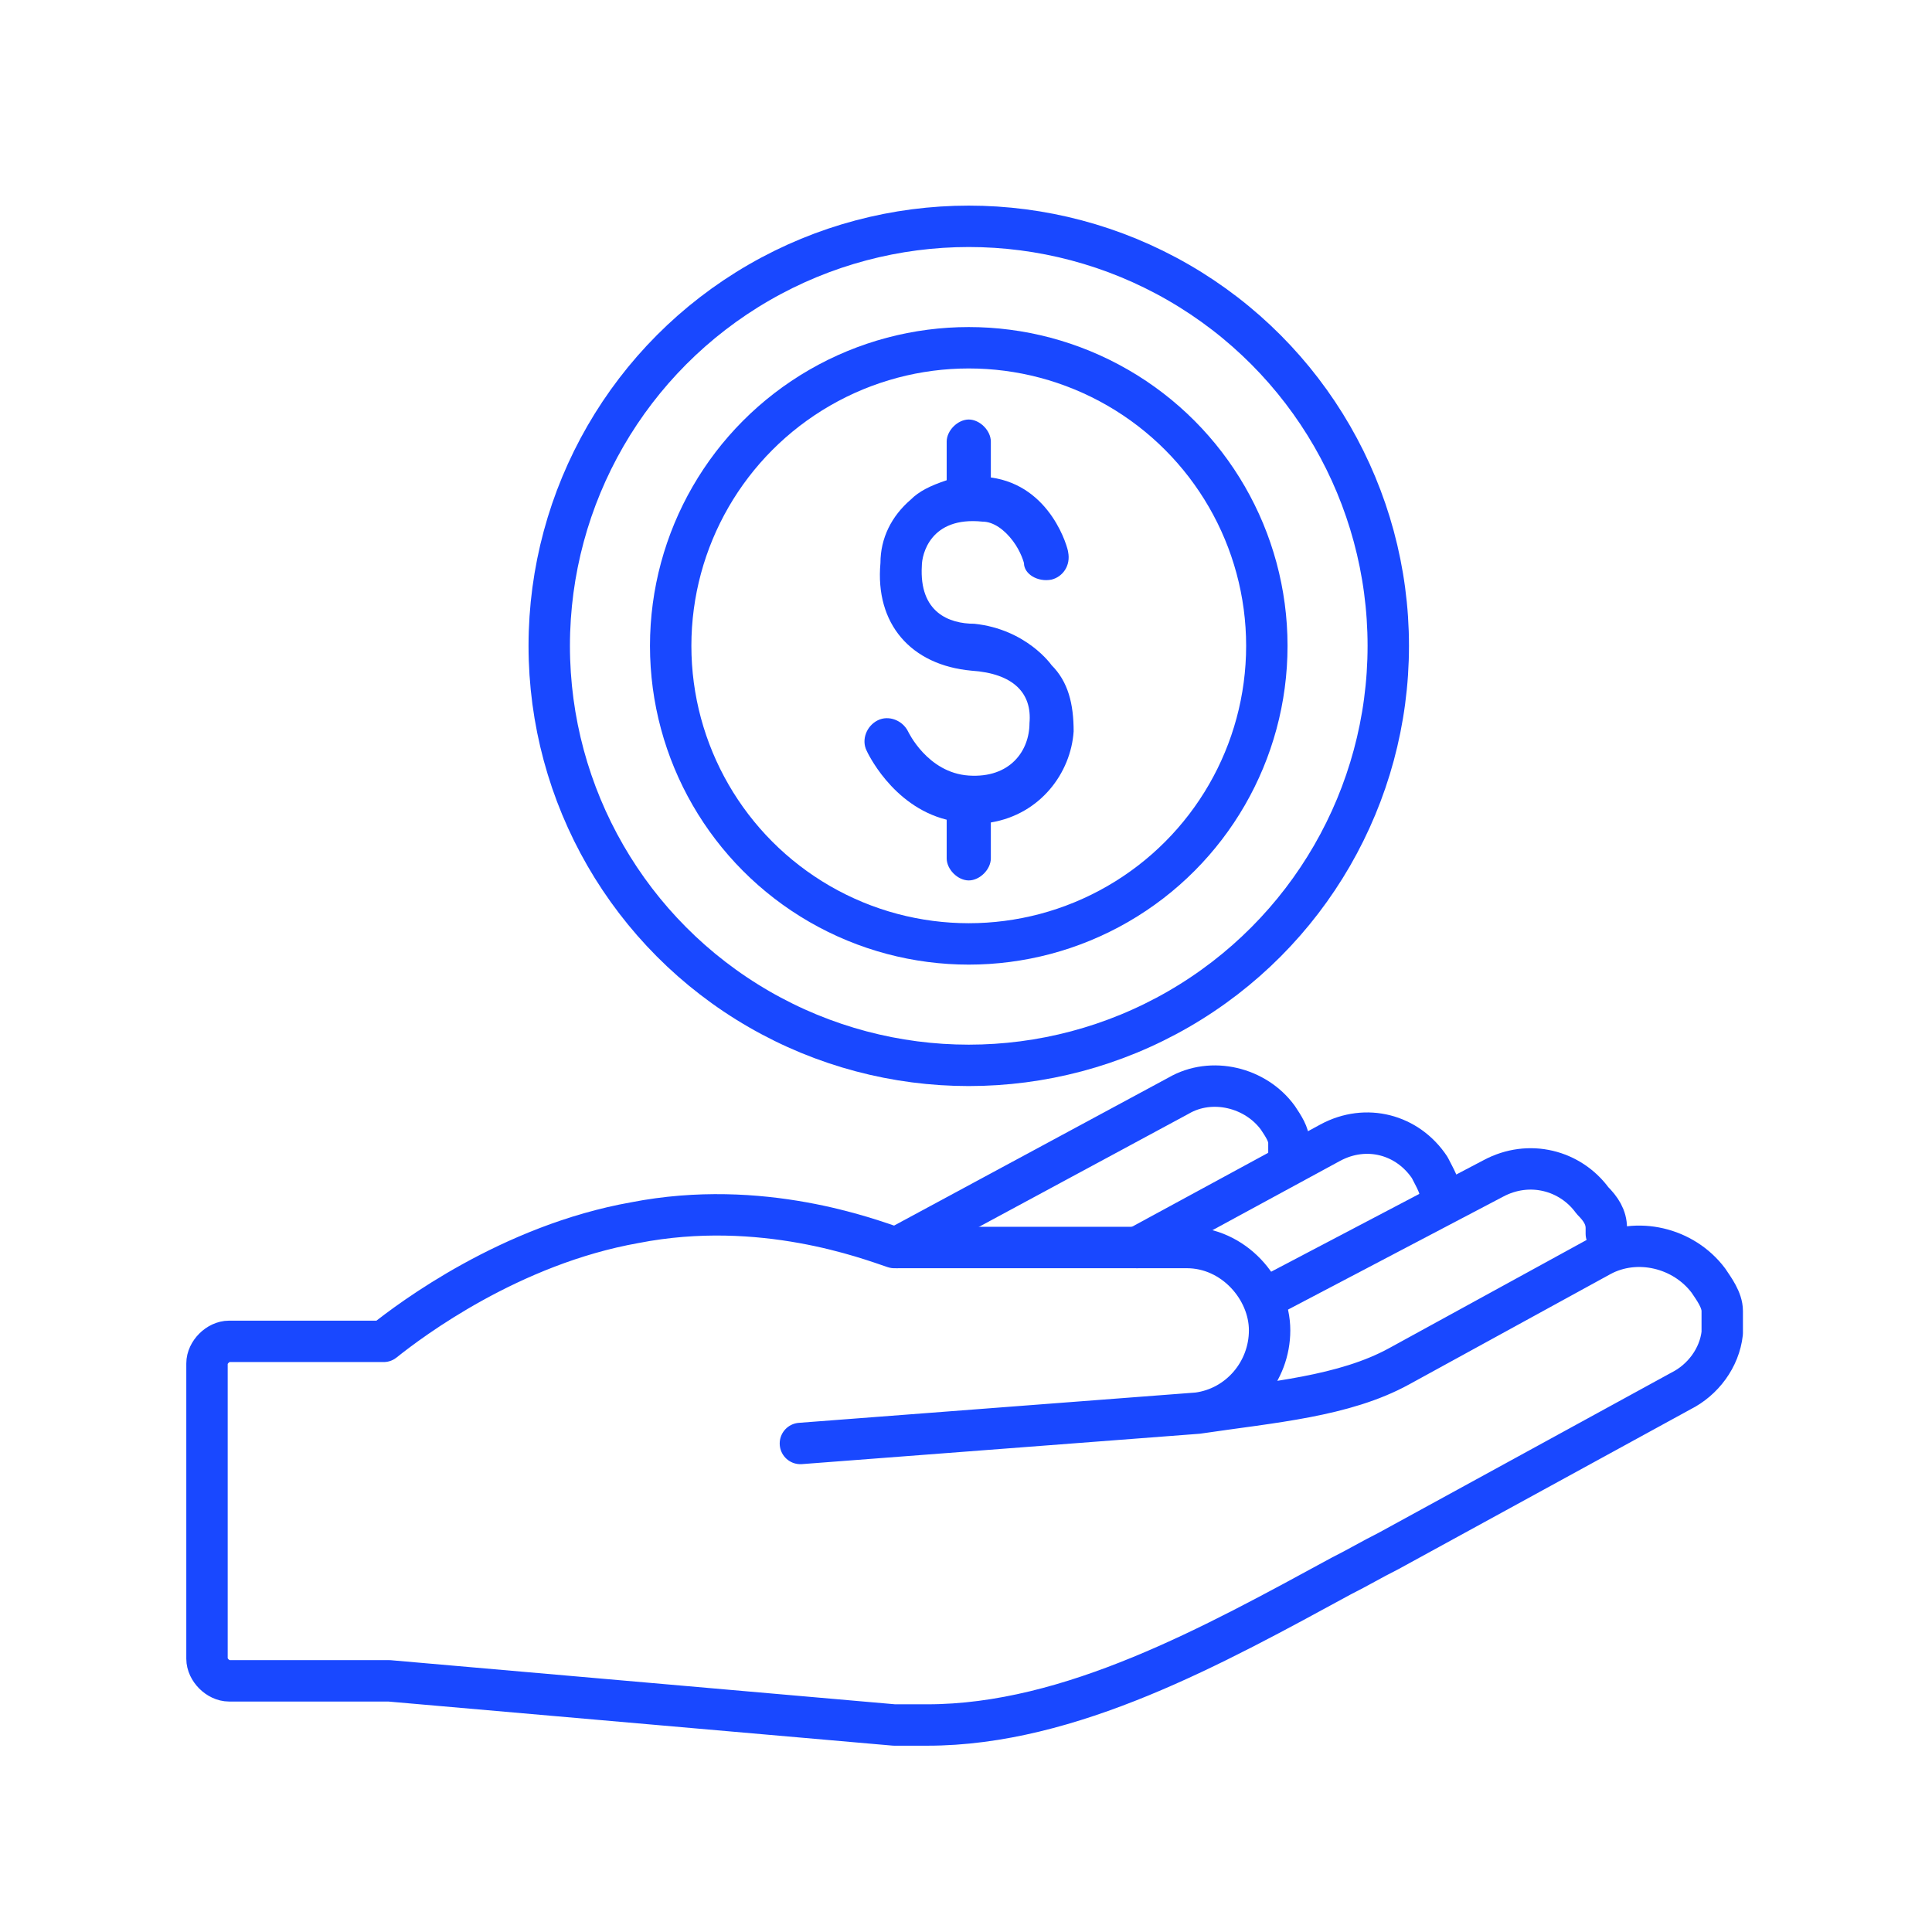 <?xml version="1.0" encoding="UTF-8"?>
<svg id="Capa_1" xmlns="http://www.w3.org/2000/svg" version="1.1" viewBox="0 0 70 70">
  <!-- Generator: Adobe Illustrator 29.7.1, SVG Export Plug-In . SVG Version: 2.1.1 Build 8)  -->
  <defs>
    <style>
      .st0 {
        fill: none;
        stroke: #1948ff;
        stroke-linecap: round;
        stroke-linejoin: round;
        stroke-width: 1.5px;
      }

      .st1 {
        fill: #1948ff;
      }
    </style>
  </defs>
  <circle class="st0" cx="35.1" cy="23.4" r="10.8"/>
  <path class="st1" d="M35.3,22.6c-.9,0-2-.4-1.9-2.1,0-.4.3-1.8,2.2-1.6.4,0,.8.3,1.1.7.3.4.4.8.4.8,0,.4.5.7,1,.6.4-.1.7-.5.6-1,0-.1-.6-2.4-2.8-2.7v-1.3c0-.4-.4-.8-.8-.8s-.8.4-.8.8v1.4c-.6.2-1,.4-1.3.7-.7.6-1.1,1.4-1.1,2.3-.2,2.2,1.1,3.7,3.3,3.9,1.5.1,2.2.8,2.1,1.9,0,1-.7,2-2.2,1.9s-2.2-1.6-2.2-1.6c-.2-.4-.7-.6-1.1-.4s-.6.7-.4,1.1c0,0,.9,2,2.9,2.5v1.4c0,.4.4.8.8.8s.8-.4.8-.8v-1.3c1.8-.3,2.9-1.8,3-3.3,0-1-.2-1.8-.8-2.4,0,0-.9-1.3-2.8-1.5Z"/>
  <path class="st0" d="M46.7,42.1v-.2h0v-.5h0c0-.3-.2-.6-.4-.9-.8-1.1-2.4-1.5-3.6-.8l-10.2,5.5"/>
  <path class="st0" d="M52.2,43.4c0-.4-.2-.7-.4-1.1h0c-.8-1.2-2.3-1.6-3.6-.9l-7,3.8"/>
  <path class="st0" d="M58.2,44.7v-.2h0c0-.4-.2-.7-.5-1-.8-1.1-2.3-1.5-3.6-.8l-8,4.2"/>
  <path class="st0" d="M29,52.3l14.4-1.1c1.5-.2,2.6-1.5,2.6-3s-1.3-3-3-3h-10.6c-.9-.3-4.8-1.8-9.4-.9-4.5.8-8.1,3.5-9.1,4.3h-5.6c-.4,0-.8.4-.8.8v10.7h0c0,.4.4.8.8.8h5.8l18.3,1.6h1.2c5.2,0,10.4-2.9,15-5.4.6-.3,1.1-.6,1.7-.9l10.6-5.8c.8-.4,1.4-1.2,1.5-2.1v-.2h0v-.4h0v-.2h0c0-.4-.3-.8-.5-1.1-.9-1.2-2.6-1.6-3.9-.9h0l-7.3,4c-2,1.1-4.6,1.3-7.3,1.7"/>
  <circle class="st0" cx="35.1" cy="23.4" r="15.2"/>
</svg>